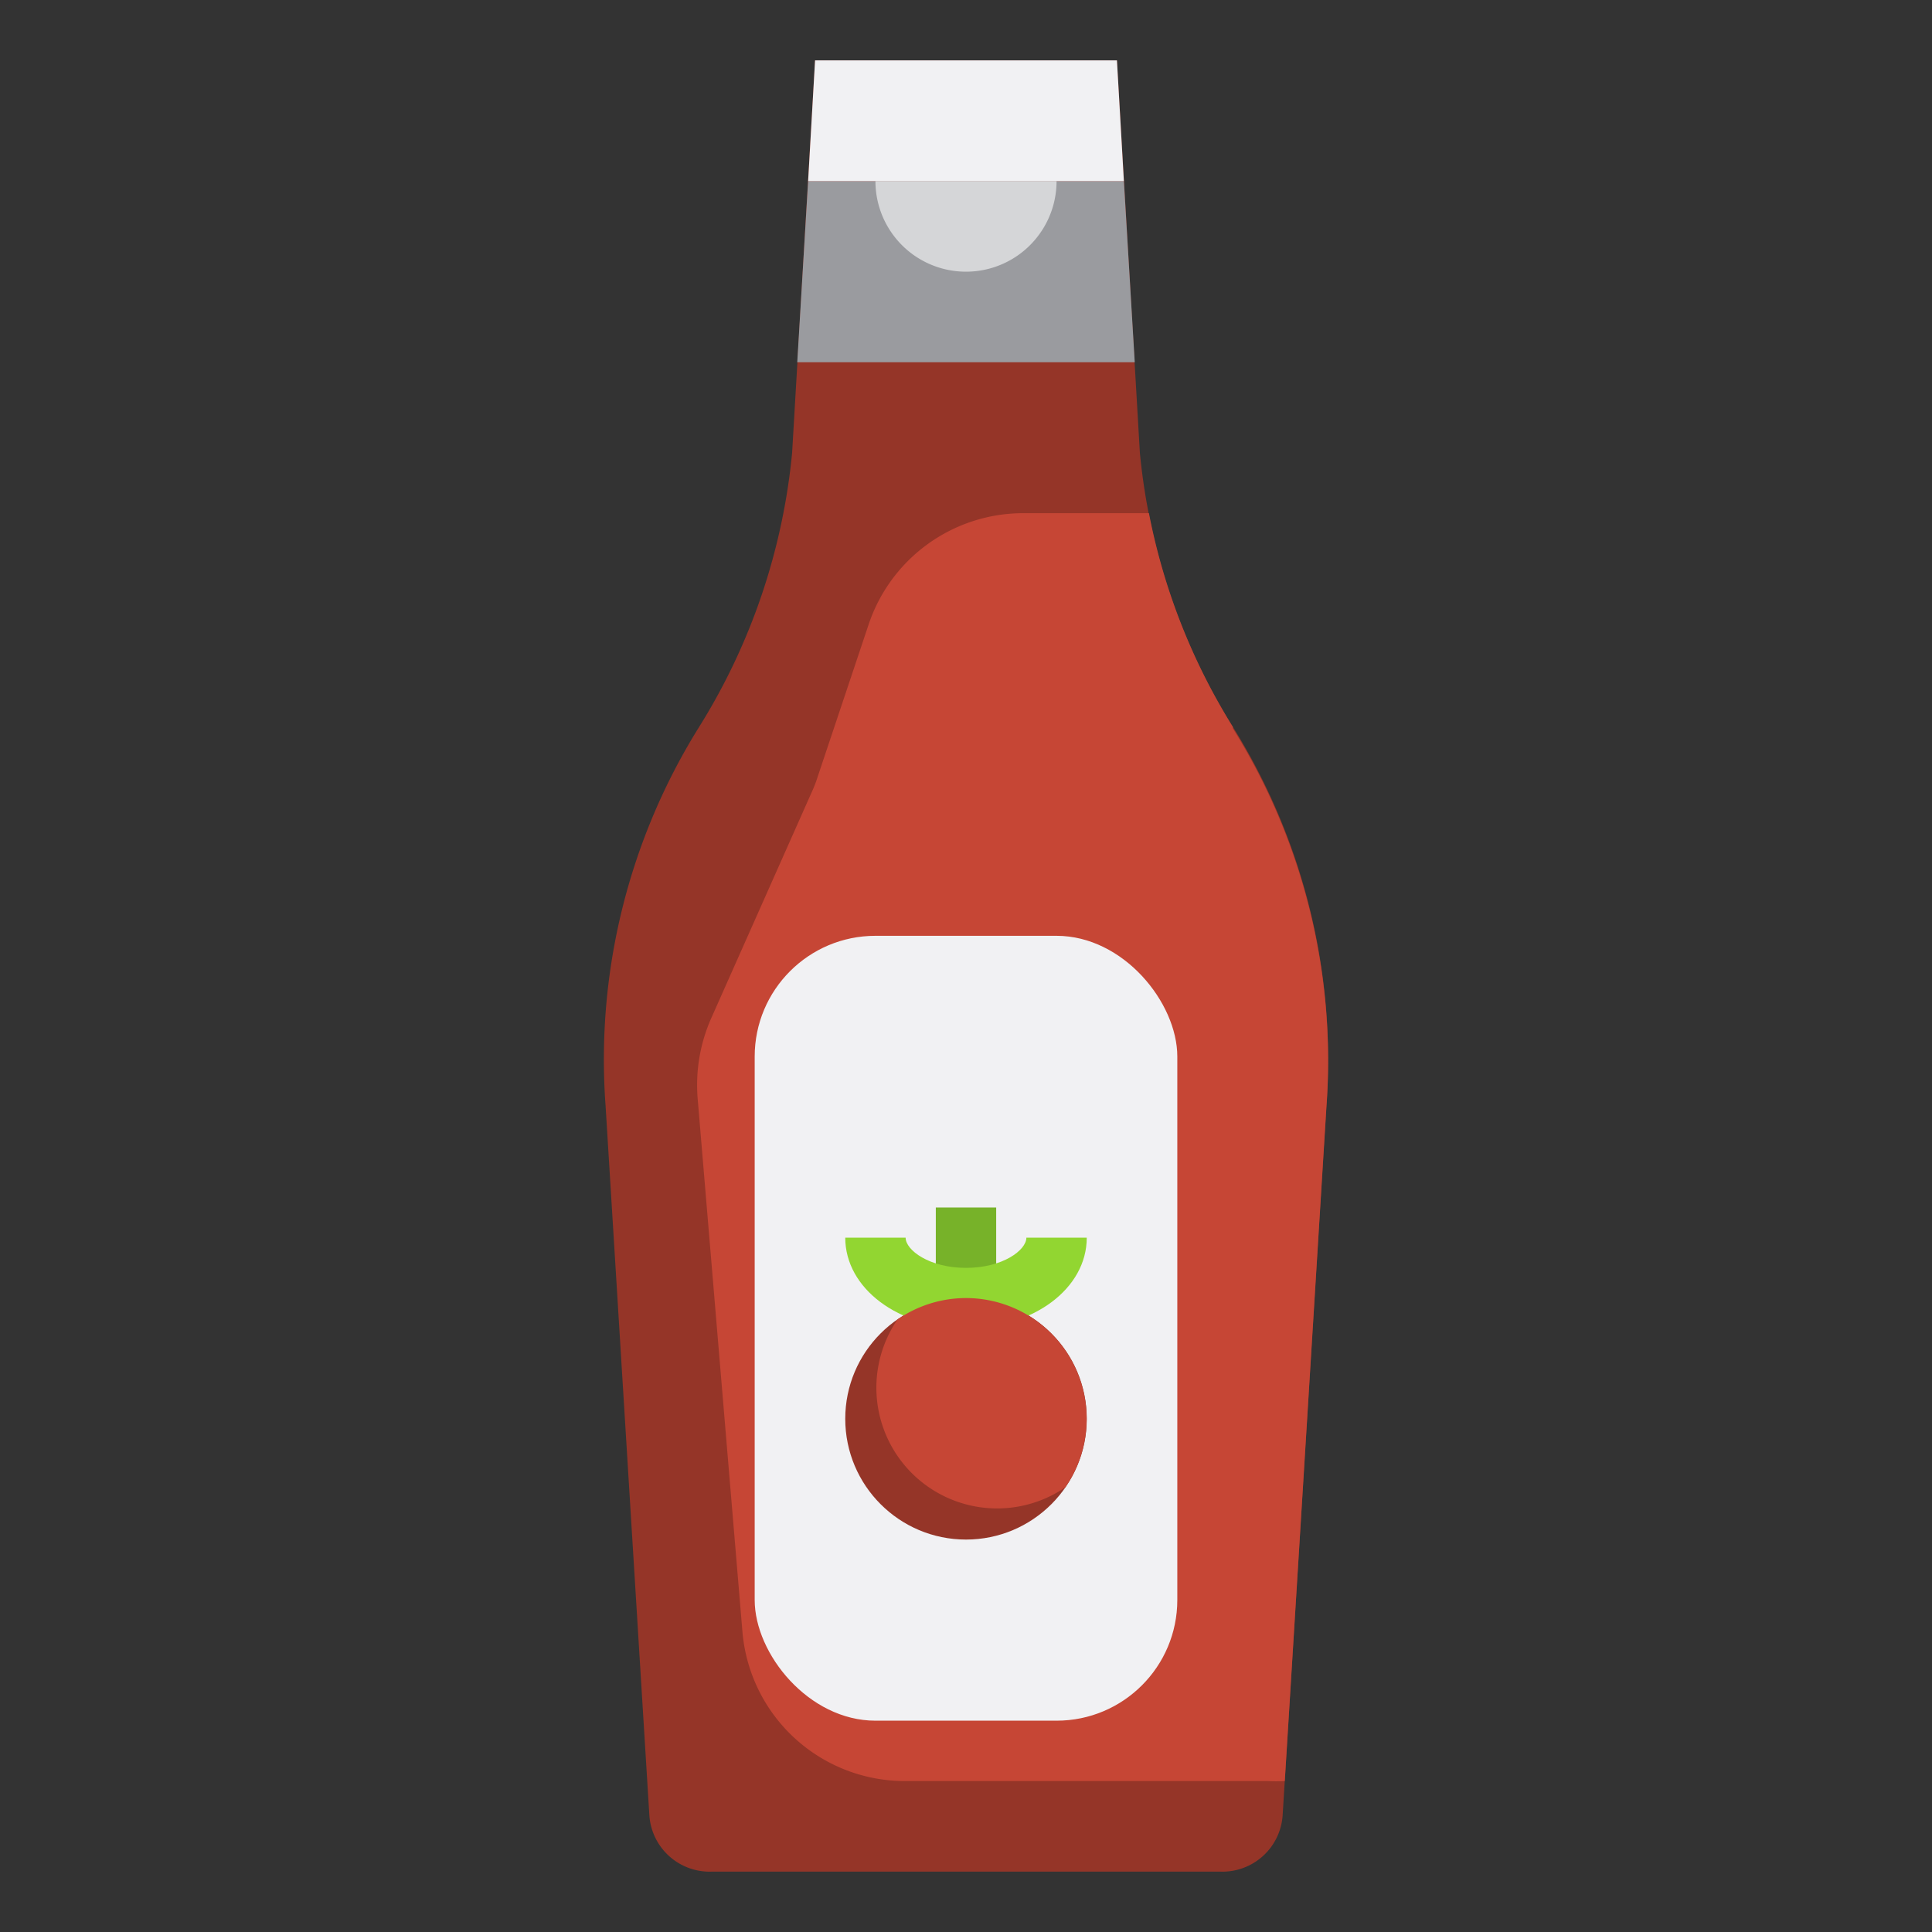 <svg xmlns="http://www.w3.org/2000/svg" height="512" viewBox="0 0 64 64" width="512"><rect x="0" y="0" width="64" height="64" fill="#333333" stroke="none"/><g id="Artboard_24" data-name="Artboard 24"><path d="m40.42 62a2 2 0 0 0 2.07-1.88l1.45-23.5a20.81 20.81 0 0 0 -3.1-12.54 20.9 20.9 0 0 1 -3.08-9.08l-.76-13h-10l-.76 13a20.9 20.9 0 0 1 -3.08 9.08 20.81 20.81 0 0 0 -3.1 12.54l1.45 23.5a2 2 0 0 0 2.07 1.88z" fill="#953528"></path><path d="m37.59 12-.36-6h-10.46l-.36 6z" fill="#9a9b9f"></path><path d="m40.84 24.08a20.94 20.94 0 0 1 -2.78-7.08h-4.16a5.4 5.4 0 0 0 -5.13 3.7l-1.69 5.05a4.14 4.14 0 0 1 -.19.49l-3.33 7.49a5.47 5.47 0 0 0 -.45 2.65l1.48 17.62a5.4 5.4 0 0 0 5.41 5h12a5.29 5.29 0 0 0 .56 0l1.38-22.33a20.81 20.81 0 0 0 -3.1-12.54z" fill="#c64635"></path><path d="m35 6a3 3 0 0 1 -6 0z" fill="#d5d6d8"></path><rect fill="#f1f1f3" height="26" rx="4" width="14" x="25" y="31"></rect><circle cx="32" cy="47" fill="#953528" r="4"></circle><path d="m31 40h2v3h-2z" fill="#77b229"></path><path d="m32 44c-2.24 0-4-1.32-4-3h2c0 .41.78 1 2 1s2-.59 2-1h2c0 1.68-1.76 3-4 3z" fill="#92d631"></path><path d="m26.77 6h10.46l-.23-4h-10z" fill="#f1f1f3"></path><path d="m32 43a4 4 0 0 0 -2.27.71 4 4 0 0 0 5.56 5.56 4 4 0 0 0 -3.29-6.27z" fill="#c64635"></path></g></svg>